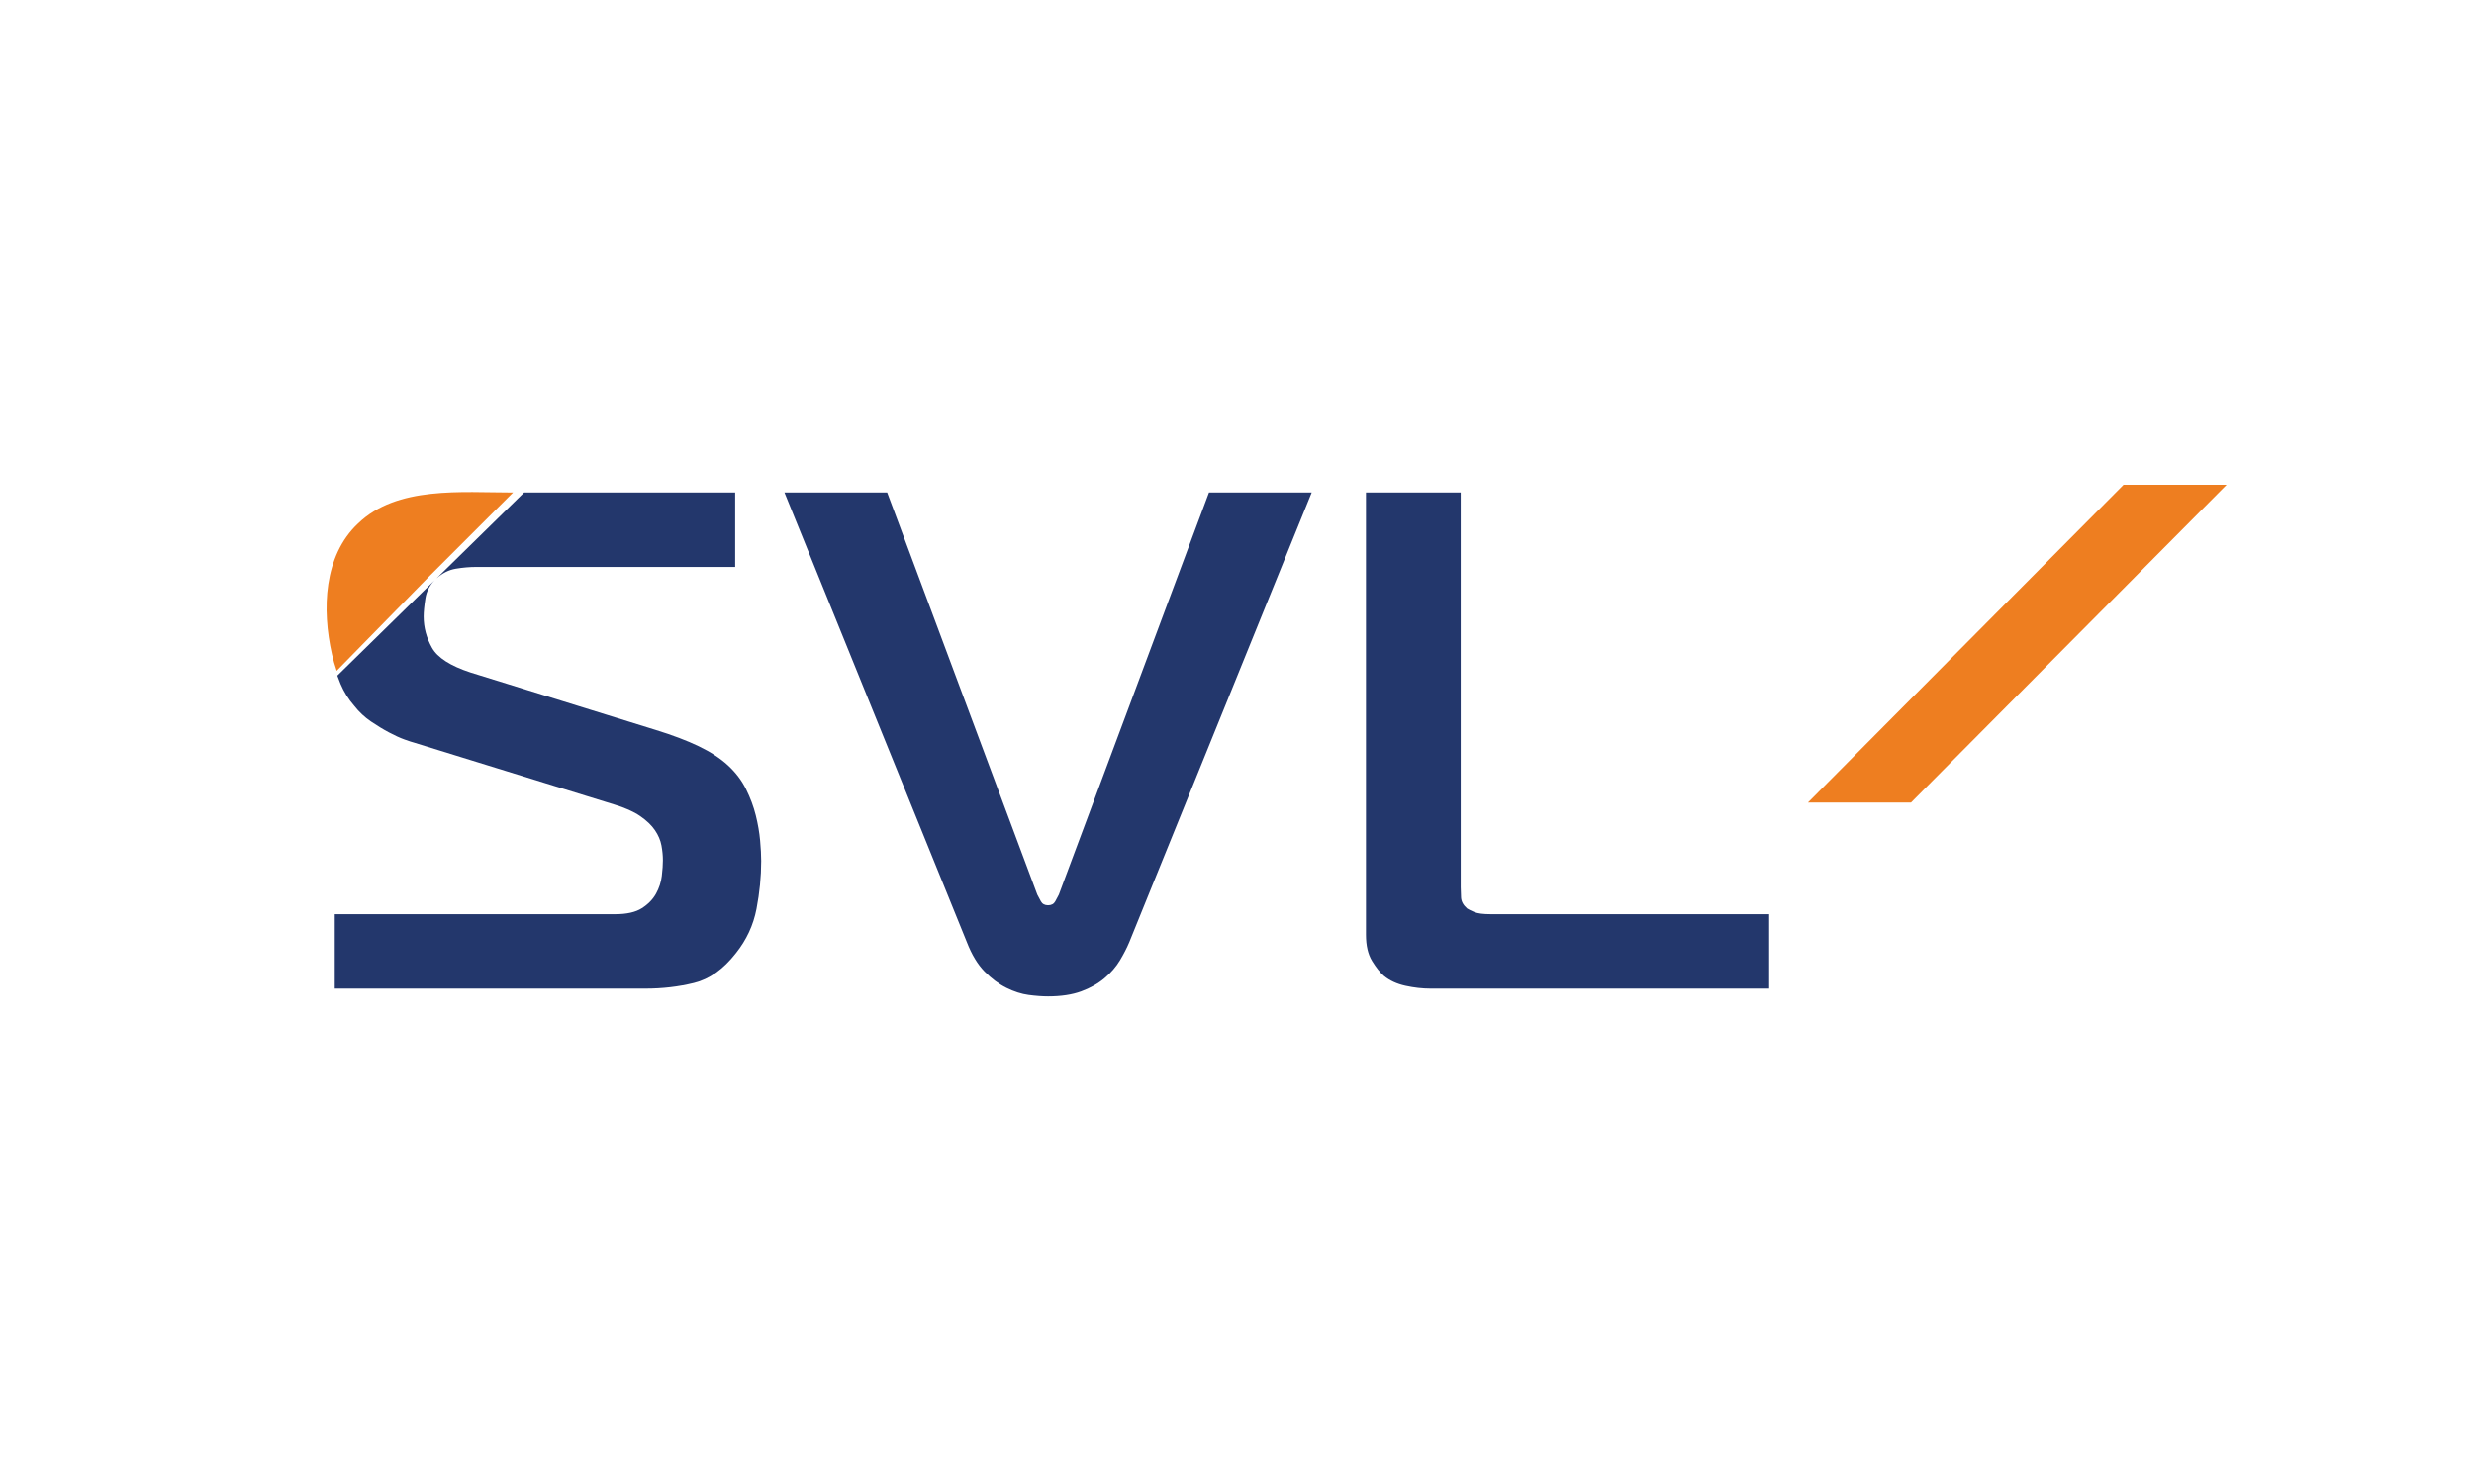 <svg xmlns="http://www.w3.org/2000/svg" width="250" height="150" viewBox="0 0 250 150" fill="none"><rect width="250" height="150" fill="white"></rect><path fill-rule="evenodd" clip-rule="evenodd" d="M178.774 99.927V92.406H150.653C149.879 92.406 149.323 92.334 148.985 92.191C148.646 92.048 148.404 91.928 148.259 91.833C147.872 91.498 147.667 91.128 147.642 90.722C147.619 90.316 147.607 89.97 147.607 89.683V49.783H138.032V94.483C138.032 95.582 138.238 96.465 138.648 97.134C139.059 97.802 139.458 98.303 139.845 98.638C140.426 99.115 141.151 99.45 142.021 99.641C142.891 99.832 143.738 99.927 144.56 99.927H178.774Z" fill="#23376C"></path><path fill-rule="evenodd" clip-rule="evenodd" d="M89.65 49.783H79.27L97.707 95.244C98.191 96.49 98.783 97.474 99.485 98.193C100.187 98.912 100.925 99.464 101.699 99.848C102.473 100.231 103.223 100.471 103.949 100.567C104.675 100.663 105.328 100.711 105.909 100.711C107.215 100.711 108.328 100.543 109.248 100.207C110.167 99.872 110.954 99.428 111.607 98.877C112.26 98.325 112.78 97.726 113.168 97.078C113.555 96.431 113.869 95.819 114.111 95.244L132.548 49.783H122.168L106.998 90.424C106.901 90.616 106.78 90.844 106.635 91.108C106.49 91.371 106.247 91.503 105.909 91.503C105.57 91.503 105.328 91.371 105.183 91.108C105.038 90.844 104.917 90.616 104.82 90.424L89.65 49.783H89.65Z" fill="#23376C"></path><path fill-rule="evenodd" clip-rule="evenodd" d="M33.827 99.927H65.234C66.938 99.927 68.569 99.736 70.127 99.354C71.685 98.972 73.097 97.969 74.363 96.346C75.434 95.008 76.128 93.516 76.445 91.868C76.761 90.221 76.919 88.609 76.919 87.033C76.919 86.46 76.883 85.768 76.81 84.956C76.737 84.144 76.591 83.296 76.372 82.413C76.153 81.529 75.824 80.646 75.386 79.762C74.947 78.879 74.339 78.079 73.56 77.362C72.781 76.646 71.795 76.001 70.602 75.428C69.409 74.855 67.96 74.306 66.256 73.781L47.558 67.978C45.513 67.31 44.211 66.474 43.651 65.471C43.091 64.468 42.811 63.418 42.811 62.319C42.811 61.842 42.872 61.221 42.993 60.457C43.1 59.786 43.404 59.189 43.904 58.666L34.089 68.292C34.188 68.571 34.296 68.849 34.411 69.124C34.752 69.936 35.215 70.677 35.799 71.345C36.286 71.966 36.846 72.491 37.479 72.921C38.112 73.351 38.721 73.721 39.305 74.031C39.889 74.342 40.413 74.581 40.875 74.748C41.338 74.915 41.666 75.022 41.861 75.07L62.02 81.302C63.139 81.636 64.028 82.031 64.686 82.484C65.343 82.938 65.842 83.415 66.183 83.917C66.524 84.418 66.743 84.932 66.84 85.457C66.938 85.982 66.986 86.484 66.986 86.961C66.986 87.391 66.95 87.917 66.877 88.537C66.804 89.158 66.609 89.755 66.293 90.328C65.976 90.901 65.501 91.391 64.868 91.797C64.235 92.203 63.334 92.406 62.166 92.406H33.827V99.927H33.827ZM44.096 58.478L44.126 58.451C44.71 57.926 45.355 57.603 46.061 57.484C46.767 57.365 47.461 57.305 48.143 57.305H74.29V49.783H52.961L44.096 58.478Z" fill="#23376C"></path><path fill-rule="evenodd" clip-rule="evenodd" d="M43.229 58.402C43.163 58.464 43.289 58.337 43.229 58.402L51.847 49.783C46.634 49.783 40.122 49.102 36.178 52.917C32.711 56.167 32.514 61.597 33.55 66.149C33.676 66.706 33.835 67.258 34.024 67.804L43.229 58.402Z" fill="#EE7E20"></path><path d="M225 49H214.586L182.691 81.123H193.105L225 49Z" fill="#EE7E20"></path></svg>